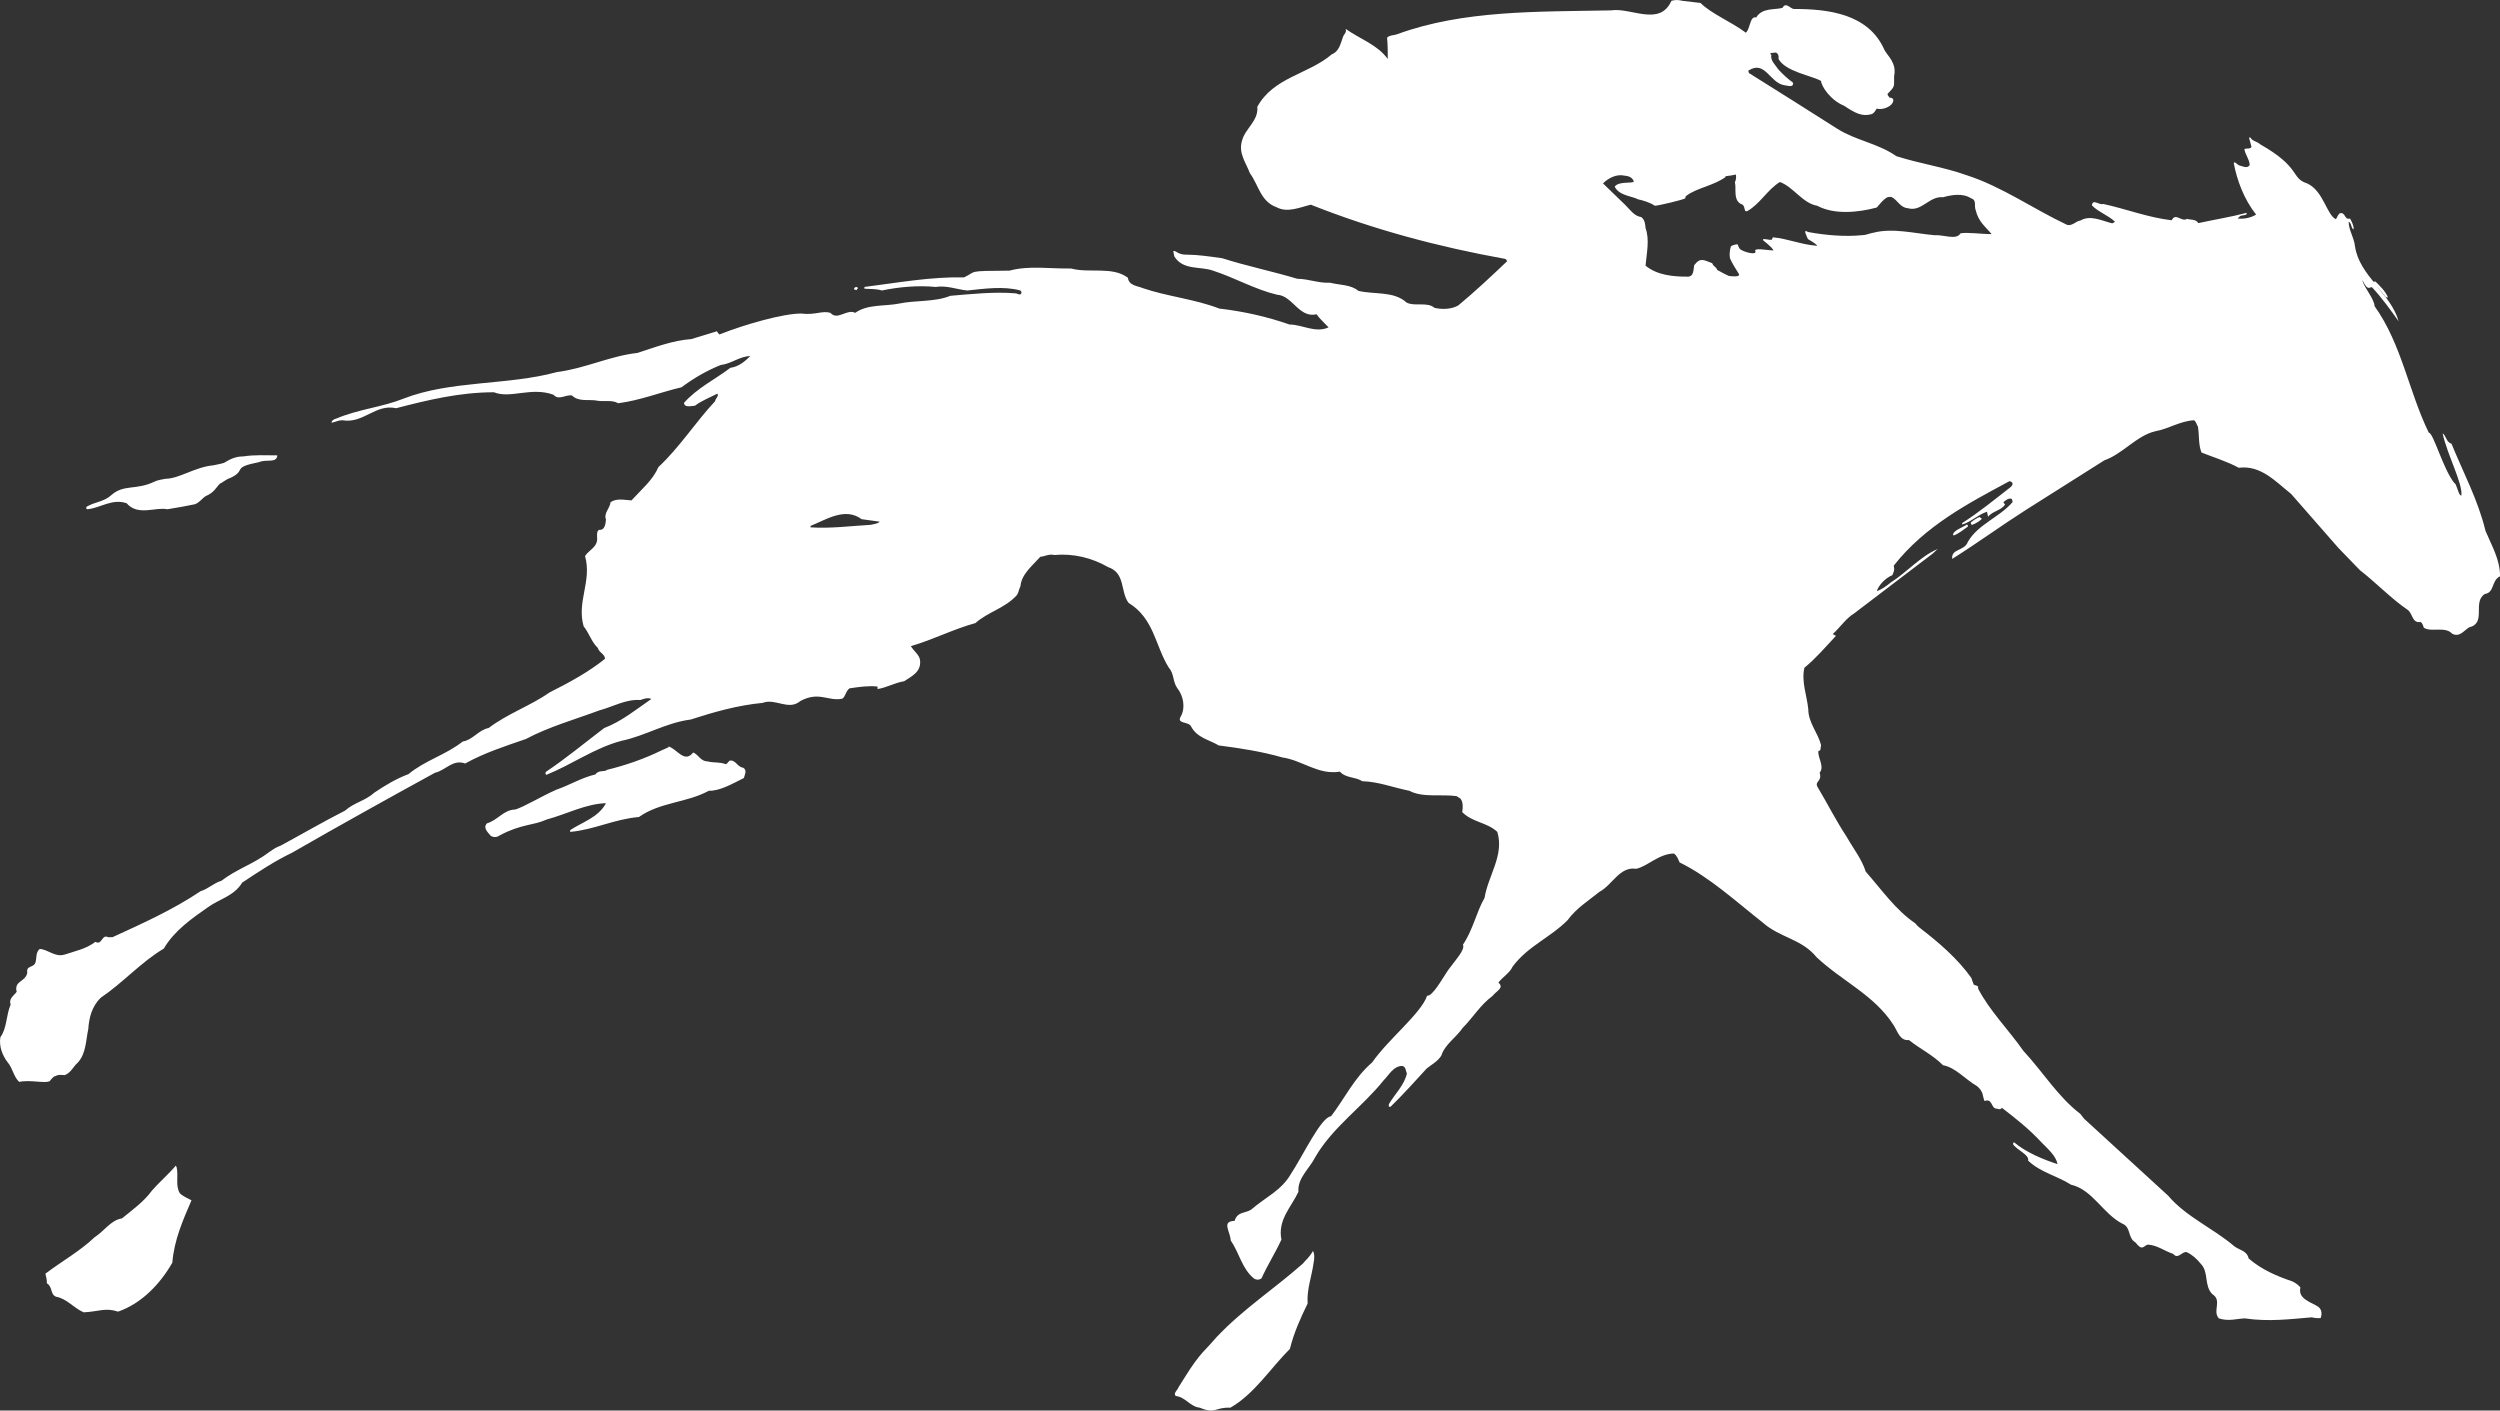 <svg viewBox="106.58 144.74 70.509 39.783" width="70.509" height="39.783" class="logo-img"  xmlns="http://www.w3.org/2000/svg">
        <rect x="106.58" y="144.74" width="70.509" height="39.783" fill="#333333" stroke="none"/>
        <path class="cls-1" d="M71.11,21.98c-.04,.15,.13,.3,.2,.41,.13,.14,.25,.25,.41,.37,.02,.16-.18,.07-.25,.07-.41-.07-.54-.72-1.01-.41-.01,0,.02,.07,.02,.07,.83,.52,1.66,1.04,2.49,1.57,.52,.33,1.15,.41,1.66,.77,.65,.21,1.35,.31,1.99,.54,.99,.32,1.86,.94,2.81,1.39,.15,.07,.28-.11,.39-.11,.28-.17,.6,0,.88,.07,.04,.02,.06-.02,.1-.04-.19-.18-.48-.28-.65-.46,.02-.2,.2,0,.32-.04,.65,.14,1.25,.38,1.93,.46,.11-.23,.28,.06,.43-.04,.09,.03,.25,0,.32,.12,.45-.1,.91-.17,1.36-.29,.03,.1-.15,.04-.2,.11l-.05,.05c.18,.02,.37-.02,.52-.11-.34-.43-.54-.97-.63-1.45,.02-.08,.1,.06,.18,.07,.09,.02,.2,.09,.27-.02-.01-.17-.13-.29-.15-.45,.08-.03,.16,.01,.2-.06l-.07-.26s.03-.02,.05,.01c.05,.09,.17,.09,.27,.18,1.16,.66,.85,.95,1.32,1.1,.46,.21,.55,.89,.81,1.01,.05-.06,.08-.24,.21-.15,.06,.05,.07,.17,.19,.13,.05,.1,.11,.2,.1,.31-.08-.04-.05-.18-.14-.22,0,.24,.15,.43,.18,.7,.12,.82,1.01,1.32,1.23,2.11-.22-.31-.47-.66-.75-.96-.06-.03-.11,.14-.27-.2,0,.14,.34,.53,.34,.73,.77,1.08,.96,2.4,1.53,3.57,.13,0,.4,1.02,.72,1.42,.07,.01,.12,.38,.2,.35,.04-.34-.4-1.15-.53-1.75,.1,.06,.1,.25,.25,.29,.33,.81,.75,1.59,.96,2.46,.17,.41,.41,.8,.41,1.28-.25,.12-.15,.46-.43,.5-.36,.23,.06,.82-.44,.94-.15,.09-.27,.29-.48,.18-.2-.22-.6-.03-.8-.17-.02-.05-.03-.12-.09-.16-.26,.04-.21-.26-.39-.36-.45-.31-.88-.76-1.32-1.1l-.61-.63-1.33-1.52c-.45-.36-.86-.82-1.48-.74-.33-.18-.7-.29-1.05-.43-.09-.22-.06-.48-.1-.73-.04-.05-.04-.13-.11-.18-.39,.02-.71,.24-1.09,.31-.53,.12-.92,.64-1.44,.82l-2.23,1.41c-.69,.44-1.36,.93-2.06,1.37-.04-.29,.35-.22,.44-.48,.29-.5,.89-.69,1.26-1.12,0-.03,0-.05-.02-.09-.09-.04-.17,.04-.24,.09l.05,.07c-.12,.17-.35,.18-.48,.34l-.03-.14c-.25,.08-.45,.29-.7,.36v-.04c.47-.3,.91-.66,1.36-1.01,.09-.07,.08-.16-.03-.17-1.15,.62-2.37,1.25-3.26,2.38,.03,.13,0,.17-.04,.27-.18,.07-.38,.27-.44,.45,.12-.04,.26-.13,.39-.24,.47-.3,.84-.74,1.33-.95l-.14,.13-2.22,1.69c-.23,.14-.39,.39-.6,.58l.09,.05c-.29,.31-.57,.64-.89,.9-.09,.39,.07,.78,.11,1.17,0,.38,.27,.66,.36,1.01l-.02,.14s-.04,.03-.06,.04c0,.21,.18,.43,.04,.6,.08,.25-.15,.24-.06,.4,.28,.47,.52,.95,.83,1.42,.18,.32,.42,.62,.53,.97,.45,.51,.84,1.08,1.4,1.46,.01,.02,.03,.03,.06,.07,.05,.04,.07,.06,.07,.06,.52,.4,1.06,.86,1.45,1.41,0,.01,.07,.2,.07,.19,.07,.03,.08,.02,.12,.05v.06c.32,.62,.86,1.16,1.28,1.76,.55,.59,.97,1.29,1.6,1.77l.11,.14,2.37,2.17c.51,.6,1.26,.91,1.87,1.43,.15,.11,.35,.12,.4,.34,.37,.32,.8,.5,1.24,.65,.08,.04,.17,.1,.22,.17-.08,.32,.3,.41,.5,.54,.11,.08,.11,.22,.07,.32-.06,.01-.18,0-.25-.02-.6,.05-1.21,.13-1.89,.03-.24,.01-.45,.09-.73,0-.19-.21,.1-.5-.18-.68-.25-.24-.09-.63-.34-.87-.1-.13-.24-.25-.39-.32-.14-.02-.24,.22-.38,.05-.25-.08-.45-.25-.72-.26-.12,.04-.15,.19-.34-.06-.23-.13-.12-.43-.37-.53-.55-.28-.84-.96-1.45-1.1-.39-.25-.87-.35-1.21-.68,.04-.17-.33-.3-.43-.47l.03-.05c.34,.29,.83,.49,1.23,.62-.04-.22-.25-.41-.44-.6-.36-.39-.73-.68-1.13-.99-.05,.08-.12,.02-.18,.02-.13-.04-.09-.29-.31-.21-.06-.14-.02-.26-.21-.42-.32-.18-.61-.53-.96-.59-.3-.3-.65-.46-.96-.71-.26,.03-.32-.25-.44-.43-.54-.84-1.46-1.24-2.17-1.91-.41-.51-1.04-.55-1.51-.97-.75-.59-1.51-1.29-2.35-1.7-.04-.09-.07-.19-.16-.25-.42,0-.77,.38-1.07,.43-.46-.07-.67,.46-1.03,.65-.31,.25-.65,.46-.9,.8-.47,.48-1.12,.73-1.55,1.31-.08,.18-.27,.28-.4,.45,.17,.15-.04,.22-.17,.38-.34,.25-.55,.61-.84,.9-.18,.27-.5,.46-.6,.78-.1,.16-.27,.25-.41,.36-.32,.35-.68,.75-1.02,1.08h-.05v-.07c.17-.29,.44-.54,.51-.87-.04-.07-.02-.18-.13-.21-.25,0-.37,.25-.53,.41-.6,.75-1.44,1.32-1.93,2.17-.16,.32-.5,.58-.47,.97-.2,.43-.59,.79-.48,1.35-.17,.37-.39,.71-.56,1.09-.07,.05-.15,.05-.22,0-.33-.27-.41-.72-.65-1.07-.01-.25-.27-.54,.11-.55,.08-.27,.31-.21,.47-.32,.39-.34,.84-.53,1.11-.99,.36-.55,.86-1.62,1.14-1.64,.39-.51,.65-1.08,1.16-1.52,.46-.66,1.38-1.38,1.55-1.88,.15,.02,.41-.45,.59-.72,.21-.29,.49-.58,.42-.72,.29-.43,.37-.9,.61-1.32,.1-.63,.56-1.2,.36-1.86-.28-.27-.71-.27-.99-.56,.02-.12,.03-.28-.05-.38l-.11-.07c-.42-.06-.96,.05-1.33-.15-.45-.09-.88-.26-1.33-.27-.19-.13-.46-.08-.63-.27-.61,.1-1.06-.32-1.62-.4-.59-.17-1.19-.26-1.8-.34-.26-.16-.61-.21-.78-.54-.07-.14-.43-.06-.28-.29,.13-.25,.06-.58-.11-.79-.13-.19-.08-.4-.24-.58-.38-.61-.41-1.38-1.13-1.82-.24-.32-.08-.84-.58-1.01-.45-.26-.98-.39-1.52-.34-.13-.04-.26,.04-.39,.05-.23,.26-.53,.49-.56,.83-.05,.1-.05,.18-.1,.25-.33,.37-.81,.47-1.17,.79-.62,.17-1.2,.47-1.82,.65,.08,.14,.25,.25,.26,.41,.03,.32-.24,.44-.45,.58-.26,.04-.49,.18-.75,.22,0-.02,0-.06,0-.07-.24-.03-.52,.01-.79,.05-.11,.08-.1,.21-.2,.29-.39,.09-.66-.22-1.19,.07-.33,.28-.7-.09-1.06,.05-.72,.07-1.38,.26-2.03,.47-.7,.09-1.28,.46-1.95,.6-.76,.2-1.4,.67-2.12,.96-.04-.02-.02-.05-.02-.08,.57-.38,1.11-.83,1.65-1.24,.48-.18,.91-.53,1.33-.82-.1-.05-.22,0-.31,.03-.41-.03-.77,.19-1.15,.29-.7,.26-1.42,.46-2.08,.81-.58,.2-1.17,.39-1.71,.69-.35-.13-.56,.2-.85,.26-1.35,.74-2.7,1.49-4.04,2.26-.48,.23-.95,.54-1.4,.84-.23,.38-.64,.46-.96,.69-.46,.32-.96,.67-1.25,1.17-.64,.38-1.16,.97-1.77,1.38-.26,.24-.34,.58-.36,.89-.07,.32-.06,.68-.29,.94-.14,.12-.2,.3-.38,.36-.03,0-.18-.03-.26,.03-.03-.02-.13,.1-.15,.13-.1,.09-.56-.04-.87,.03-.16-.15-.18-.39-.33-.56-.15-.2-.24-.45-.2-.7,.19-.26,.16-.62,.29-.92-.06-.17,.09-.25,.17-.36-.08-.32,.25-.27,.3-.54-.04-.21,.18-.13,.23-.29,.04-.12,0-.28,.12-.38,.25,.02,.43,.24,.7,.16,.3-.1,.61-.16,.87-.36,.19,.11,.18-.23,.36-.13h.12c.85-.39,1.7-.77,2.49-1.3,.21-.06,.37-.23,.58-.29,.43-.33,.92-.48,1.35-.81,.13-.09,.2-.14,.32-.18,.61-.33,1.21-.68,1.82-.99,.26-.23,.58-.28,.83-.51,.3-.2,.61-.39,.96-.52,.47-.39,1.05-.54,1.53-.92,.28-.04,.45-.33,.73-.38,.54-.41,1.17-.62,1.73-1.01,.54-.27,1.09-.57,1.55-.94,.01-.13-.17-.18-.2-.31-.18-.17-.24-.41-.4-.61-.2-.7,.24-1.27,.04-1.98,.1-.17,.37-.25,.34-.53,0-.08-.02-.23,.11-.21,.11-.03,.13-.17,.14-.29-.07-.18,.11-.31,.13-.49,.18-.12,.39-.06,.59-.05,.29-.32,.6-.57,.76-.94,.6-.56,1.04-1.26,1.6-1.86,0-.07,.12-.15,.06-.21-.21,.11-.45,.2-.63,.34-.1,0-.29,.07-.31-.08,.37-.42,.89-.67,1.31-.99,.23-.03,.41-.18,.56-.33-.29,0-.54,.22-.83,.25-.4,.16-.76,.37-1.11,.63-.6,.14-1.16,.37-1.79,.45-.17-.11-.43-.03-.63-.08-.24-.03-.48,.04-.67-.14-.18-.03-.37,.15-.52-.02-.63-.23-1.21,.12-1.68-.07-.97,0-1.87,.22-2.76,.45-.58-.13-.92,.44-1.51,.34-.13,0-.2,.05-.31,.07,0-.07,.09-.11,.14-.12,.61-.26,1.29-.32,1.89-.56,1.33-.52,2.94-.37,4.33-.75,.79-.1,1.48-.45,2.27-.54,.5-.16,.98-.35,1.52-.39,.24-.07,.48-.15,.72-.22,.02,.04,.04,.06,.07,.09,.73-.29,1.8-.59,2.3-.59,.42,.05,.59-.09,.83-.02,.2,.23,.46-.12,.7,0,.35-.25,.83-.18,1.23-.26,.47-.1,1.02-.04,1.45-.22,.6-.05,1.24-.12,1.84-.07,.04,0,.09,.04,.14,.03,.04-.05,.04-.06,0-.11-.47-.13-1.02-.05-1.5,0-.3-.03-.58-.15-.89-.1-.5-.05-1.04,0-1.52,.1-.15-.05-.33-.04-.49-.05v-.05c.95-.12,1.86-.29,2.81-.27,.38-.18,.05-.18,1.28-.19,.56-.15,1.13-.05,1.74-.06,.51,.14,1.16-.07,1.6,.26,.03,.23,.28,.23,.41,.29,.7,.24,1.47,.31,2.17,.58,.69,.08,1.35,.23,1.98,.45,.36,0,.73,.25,1.1,.08-.11-.12-.25-.24-.34-.37-.49,.12-.68-.53-1.11-.55-.63-.15-1.19-.48-1.81-.68-.36-.13-.84,0-1.09-.4l-.03-.15c.08-.03,.12,.11,.4,.1,.28,0,.63,.05,.98,.1,.69,.22,1.42,.37,2.12,.58,.31,0,.61,.13,.92,.11,.27,.07,.59,.05,.8,.23,.46,.11,1,0,1.36,.33,.23,.12,.58-.03,.79,.15,.22,.05,.48,.04,.67-.07,.47-.39,.95-.84,1.38-1.25l-.05-.06c-1.89-.34-3.73-.83-5.49-1.53-.3,.07-.66,.24-.97,.07-.45-.16-.51-.64-.75-.96-.11-.3-.33-.56-.22-.92,.09-.34,.47-.56,.43-.95,.46-.84,1.43-.91,2.1-1.48,.22-.09,.25-.32,.32-.5,.03-.08,.11-.12,.07-.22,.39,.28,.89,.44,1.19,.85,0-.2,0-.41-.02-.6,.08-.08,.19-.06,.29-.1,1.86-.68,3.95-.63,6.02-.67,.57-.09,1.38,.47,1.71-.27,.11-.03,.19-.03,.31,0l.51,.06c.31,.31,.87,.53,1.28,.84,.13-.12,.11-.48,.29-.43,.17-.28,.51-.21,.74-.27,.1-.18,.22,.02,.32,.03,.97,0,2.11,.13,2.56,1.16,.09,.17,.35,.36,.27,.74v.21c0,.12-.11,.2-.18,.28-.02,.04,.03,.07,.05,.11,.06,0,.1,.02,.11,.07-.01,.19-.33,.29-.47,.24-.03,.04-.07,.14-.16,.16-.26,.07-.46-.04-.76-.24-.39-.16-.64-.55-.65-.7-.26-.15-1-.26-1.2-.62,.01-.08,0-.14-.07-.18-.07,0-.17,.02-.17,.02m-1.24,3.48c-.33,.25-.84,.32-1.12,.54-.03,.02-.02,.04-.03,.07-.05,.04-.76,.21-.86,.21-.12-.09-.36-.16-.47-.18-.15-.09-.54-.1-.66-.36,.12-.16,.48-.08,.54-.14-.04-.13-.16-.16-.27-.17-.22-.05-.45,.07-.6,.22l.63,.61c.14,.14,.25,.31,.45,.34,.1,.08,.11,.19,.12,.31,.12,.33,.03,.7,0,1.06,.33,.27,.77,.31,1.19,.31,.18,0,.16-.21,.18-.32,.18-.24,.28-.14,.51-.06,.04,.11,.11,.09,.14,.19,.14,.08,.3,.16,.33,.17,.07,.01,.34,.04,.28-.06-.09-.15-.18-.28-.25-.44-.02-.13,0-.25,.03-.34,.1-.05,.14-.05,.19-.05,.01,.04,.03,.09,.06,.13,.11,.09,.47,.18,.44,.07-.07-.12,.33-.03,.51-.03-.09-.15-.3-.27-.3-.3,0-.05,.16,.01,.23,0,.03,0,.02,0,.05-.07,.43,.04,.81,.21,1.25,.24,0-.04-.24-.18-.26-.19-.04-.09-.15-.3,0-.2,.48,.09,1.04,.14,1.53,.09,.11,0,.16-.04,.32-.07,.54-.14,1.15,.02,1.71,.07,.25-.02,.63,.15,.74-.05,.19-.04,.57,.02,.88,.02-.17-.21-.37-.34-.45-.68-.05-.11,.04-.28-.13-.33-.23-.15-.54-.1-.79-.03-.39-.04-.6,.42-.99,.31-.23-.02-.28-.23-.47-.32-.04,0-.09,0-.13,.02-.11,.07-.19,.18-.28,.28-.52,.14-1.19,.21-1.68-.05-.41-.07-.67-.53-1.05-.67-.36,.22-.56,.62-.92,.82-.1,.04-.05-.1-.13-.18-.29-.09-.17-.46-.22-.63,.05-.11,.03-.17,.03-.22-.1,.02-.21,.04-.32,.05m18.3,2.97l.33,.43,.08,.02c-.06-.17-.25-.35-.35-.45h-.05Zm-42.75,.19s-.03,.03-.03,.05l-.07-.02c-.02-.05,.08-.11,.11-.03m43.12,1.77c.06,.13,.17,.31,.05,.45,.02,.13,.08,.25,.09,.38-.19-.36-.28-.79-.47-1.17l-.07-.18c.19,.14,.13,.47,.4,.53m-61,3.14c-.08,.03-.22,.05-.3,.07-.53,.05-.97,.38-1.35,.38-.07,.01-.22,.04-.29,.07-.55,.27-.87,.07-1.24,.39-.2,.19-.47,.19-.7,.33-.01,.04-.02,.05,.02,.07,.36-.03,.7-.31,1.11-.17,.32,.37,.81,.1,1.15,.17,.32-.05,.52-.09,.77-.14,.13-.04,.19-.15,.31-.23,.24-.1,.29-.24,.4-.35,.04-.01,.2-.14,.29-.16,.49-.23,.01-.29,.82-.45,.2-.09,.5,.04,.51-.19-.31,0-.64-.02-.96,.03-.21,0-.36,.07-.54,.18m17.98,1.59c-.47-.35-1.01,.02-1.44,.19v.04c.54,.04,1.15-.04,1.69-.07,.09-.02,.21-.03,.26-.09l-.51-.07Zm31.54-.05s.04,.02,.05,.03c.02,.03-.2,.17-.28,.18-.01,0-.02-.04-.03-.05-.01-.03,.21-.17,.26-.17m-.34,.27c-.13,.09-.26,.2-.4,.25-.01-.01-.03-.02-.01-.05,.04-.11,.3-.19,.38-.26l.03,.02v.03Zm-3.1,1.73c.13-.14,.28-.29,.44-.41-.11,.17-.29,.31-.44,.41m.01,.18l-.13,.08,.29-.28s-.09,.16-.17,.2m-33.54,4.31l-.2,.09c-.49,.24-1.01,.42-1.54,.55-.07,.07-.23-.01-.33,.13-.39,.09-.72,.3-1.1,.43-.39,.17-.92,.49-1.16,.56-.32,0-.49,.3-.8,.39-.11,.13,.02,.24,.1,.34,.07,.06,.18,.06,.26,0,.62-.33,.93-.27,1.33-.45,.56-.15,1.09-.44,1.67-.46-.21,.4-.66,.53-1.01,.76v.05c.68-.06,1.24-.36,1.94-.42,.59-.42,1.35-.4,1.97-.74,.31,.01,.67-.2,.99-.36,.02-.09,.1-.22-.02-.29-.17-.02-.21-.23-.38-.2-.05,.04-.07,.09-.11,.1-.19-.07-.33-.03-.52-.08-.19,0-.25-.19-.4-.25-.25,.32-.46-.11-.7-.17m-13.89,11.82c-.18,.22-.48,.48-.67,.7-.23,.32-.57,.56-.85,.79-.32,.05-.51,.37-.77,.53-.42,.4-.93,.68-1.39,1.03,.02,.09,.05,.19,.04,.27,.17,.1,.09,.31,.26,.38,.3,.05,.5,.32,.78,.44,.42-.02,.61-.14,.97-.02,.66-.23,1.18-.77,1.53-1.38,.05-.64,.3-1.2,.54-1.76-.11-.06-.24-.11-.33-.2-.13-.22-.03-.49-.09-.74l-.03-.04Zm32.07,2.41c-.11,.19-.19,.24-.29,.36-.83,.73-1.67,1.27-2.42,2.06-.14,.16-.25,.28-.41,.45-.27,.31-.46,.64-.67,.97-.03,.09-.16,.17-.08,.25,.28,.03,.4,.3,.68,.33,.45,.19,.42-.02,.86,0,.68-.39,1.12-1.1,1.68-1.66,.11-.45,.3-.87,.5-1.28-.03-.4,.12-.77,.17-1.16,.02-.1,.03-.24-.02-.32" style="fill: rgb(255, 255, 255);" transform="matrix(1, 0, 0, 1, 85.43, 124.313)"></path>
      </svg>